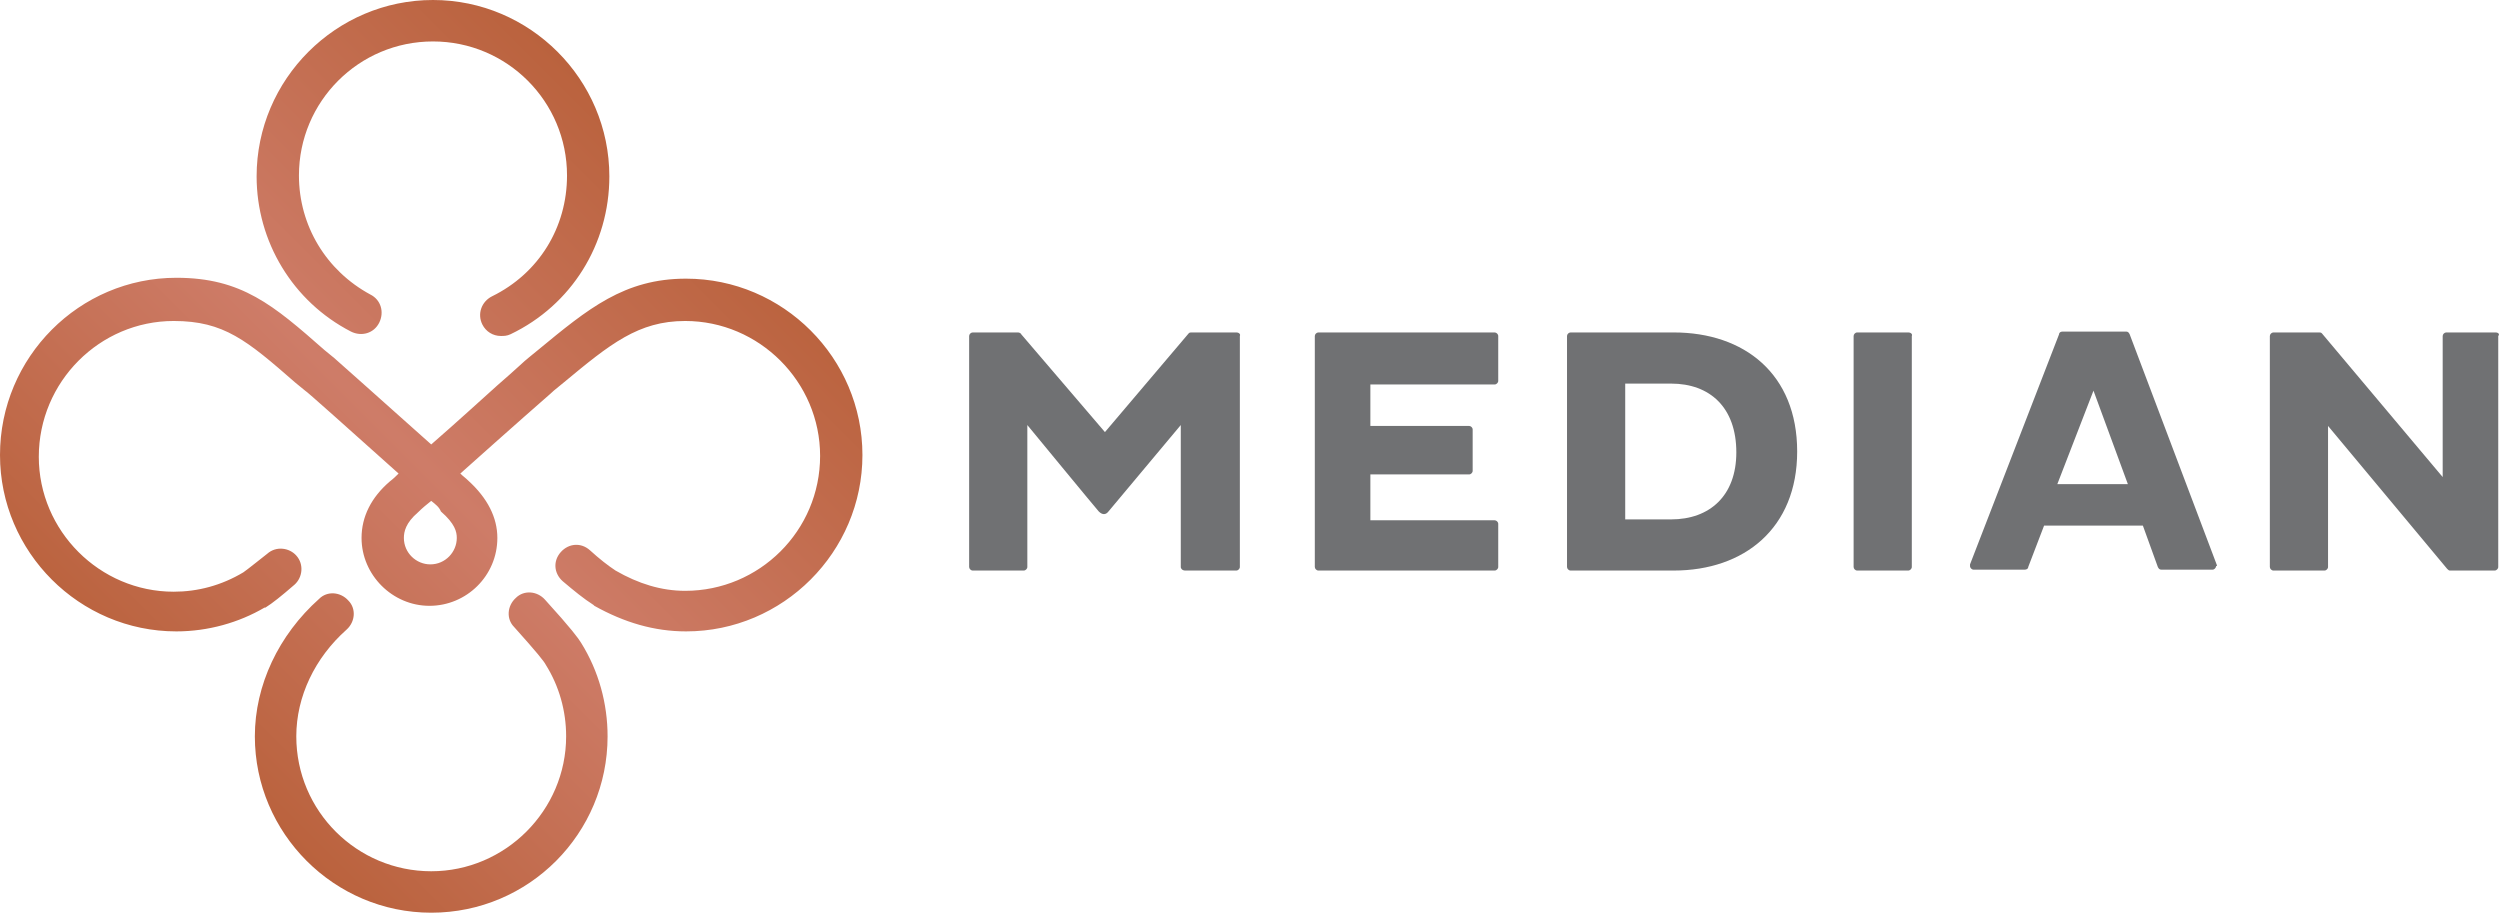 <svg viewBox="0 0 2547 930" fill="none" xmlns="http://www.w3.org/2000/svg">
<g clip-path="url(#clip0_10_824)">
<path d="M439.324 510.298C434.832 513.892 430.34 517.486 425.848 521.978C413.27 532.759 411.473 541.743 411.473 548.032C411.473 563.305 424.051 574.984 438.425 574.984C453.698 574.984 465.378 562.406 465.378 548.032C465.378 541.743 463.581 533.657 449.206 521.079C447.41 516.587 443.816 513.892 439.324 510.298ZM179.683 643.263C80.857 643.263 0 562.406 0 463.581C0 363.857 80.857 283 179.683 283C246.165 283 278.508 310.851 330.616 356.67L340.498 364.756C341.397 365.654 387.216 406.083 439.324 452.8C467.175 428.543 489.635 407.879 506.705 392.606C526.47 375.537 534.556 367.451 538.149 364.756C541.743 362.06 544.438 359.365 548.032 356.67C599.241 314.444 636.076 283.898 698.965 283.898C797.791 283.898 878.648 364.756 878.648 463.581C878.648 562.406 797.791 643.263 698.965 643.263C666.622 643.263 636.076 634.279 605.53 617.209L604.632 616.311C594.749 610.022 584.867 601.937 573.187 592.054C564.203 583.968 563.305 571.39 571.39 562.406C579.476 553.422 592.054 552.524 601.038 560.61C610.921 569.594 619.006 575.883 627.092 581.273C650.451 594.749 673.81 601.937 698.067 601.937C773.533 601.937 835.524 540.844 835.524 464.479C835.524 389.013 773.533 327.022 698.067 327.022C650.451 327.022 621.702 350.381 574.086 389.911C570.492 392.606 567.797 395.302 564.203 397.997C561.508 400.692 549.829 410.575 533.657 424.949C517.486 439.324 495.025 459.089 468.971 482.448C471.667 485.143 474.362 486.94 477.057 489.635C496.822 507.603 506.705 527.368 506.705 548.032C506.705 586.664 475.26 617.209 437.527 617.209C399.794 617.209 368.349 585.765 368.349 548.032C368.349 526.47 378.232 506.705 397.098 490.533C400.692 487.838 403.387 485.143 406.083 482.448C354.873 436.629 311.749 397.997 310.851 397.997L300.968 389.911C251.556 346.787 228.197 327.022 176.987 327.022C101.521 327.022 39.53 389.013 39.53 465.378C39.53 540.844 101.521 602.835 176.987 602.835C201.244 602.835 225.502 596.546 247.962 583.07C254.251 578.578 264.133 570.492 272.219 564.203C281.203 556.117 294.679 557.914 301.867 566C309.952 574.984 308.156 588.46 300.07 595.648C286.594 607.327 277.61 614.514 270.422 619.006H269.524C243.47 634.279 212.025 643.263 179.683 643.263ZM619.006 750.175C619.006 716.933 610.022 683.692 592.054 654.943C589.359 650.451 582.171 640.568 555.219 610.921C547.133 601.937 533.657 601.038 525.571 609.124C516.587 617.21 515.689 630.686 523.775 638.771C547.133 664.825 554.321 673.81 556.117 677.403C569.594 698.965 576.781 724.121 576.781 750.175C576.781 825.641 514.79 887.632 439.324 887.632C363.857 887.632 301.867 826.54 301.867 750.175C301.867 709.746 320.733 670.216 353.076 641.467C362.06 633.381 362.959 619.905 354.873 611.819C346.787 602.835 333.311 601.937 325.225 610.022C283.898 646.857 259.641 698.067 259.641 750.175C259.641 849 340.498 929.857 439.324 929.857C539.048 929.857 619.006 849 619.006 750.175ZM510.298 342.295C502.213 342.295 495.025 337.803 491.432 330.616C486.041 319.835 490.533 307.257 501.314 301.867C548.93 278.508 577.679 231.79 577.679 178.784C577.679 103.317 516.587 42.225 441.121 42.225C365.654 42.225 304.562 103.317 304.562 178.784C304.562 229.994 332.413 275.813 377.333 300.07C388.114 305.46 391.708 318.038 386.317 328.819C380.927 339.6 368.349 343.194 357.568 337.803C298.273 307.257 261.438 246.165 261.438 179.683C261.438 80.857 342.295 0 441.121 0C539.946 0 620.803 80.857 620.803 179.683C620.803 248.86 582.171 310.851 520.181 340.498C516.587 342.295 512.994 342.295 510.298 342.295Z" fill="url(#paint0_linear_10_824)"/>
<path d="M1705.18 338.701H1600.07C1598.27 338.701 1596.47 340.498 1596.47 342.295V577.679C1596.47 579.476 1598.27 581.273 1600.07 581.273H1705.18C1777.05 581.273 1830.96 538.149 1830.96 459.987C1830.96 380.927 1777.05 338.701 1705.18 338.701ZM1702.48 529.165H1655.77V390.809H1702.48C1742.02 390.809 1768.97 415.066 1768.97 460.885C1768.97 504.908 1742.02 529.165 1702.48 529.165Z" fill="#707173"/>
<path d="M1944.16 338.701H1892.05C1890.25 338.701 1888.46 340.498 1888.46 342.295V577.679C1888.46 579.476 1890.25 581.273 1892.05 581.273H1944.16C1945.95 581.273 1947.75 579.476 1947.75 577.679V342.295C1948.65 340.498 1946.85 338.701 1944.16 338.701Z" fill="#707173"/>
<path d="M2258.61 575.882L2169.67 340.498C2168.77 338.701 2167.87 337.803 2166.08 337.803H2101.39C2099.59 337.803 2097.8 338.701 2097.8 340.498L2007.06 574.984C2007.06 574.984 2007.06 575.882 2007.06 576.781C2007.06 578.577 2008.85 580.374 2010.65 580.374H2062.76C2064.56 580.374 2066.35 579.476 2066.35 577.679L2082.52 535.454H2183.15L2198.42 577.679C2199.32 579.476 2200.22 580.374 2202.01 580.374H2254.12C2255.92 580.374 2257.71 578.577 2257.71 576.781C2258.61 576.781 2258.61 576.781 2258.61 575.882ZM2096 493.228L2132.84 397.996L2167.87 493.228H2096Z" fill="#707173"/>
<path d="M2542.51 338.701H2492.2C2490.4 338.701 2488.61 340.498 2488.61 342.295V486.041L2365.52 339.6C2364.63 338.701 2363.73 338.701 2362.83 338.701H2316.11C2314.31 338.701 2312.52 340.498 2312.52 342.295V577.679C2312.52 579.476 2314.31 581.273 2316.11 581.273H2368.22C2370.02 581.273 2371.81 579.476 2371.81 577.679V433.933L2493.1 579.476C2494 580.374 2494.9 581.273 2495.79 581.273H2541.61C2543.41 581.273 2545.21 579.476 2545.21 577.679V342.295C2547 340.498 2545.21 338.701 2542.51 338.701Z" fill="#707173"/>
<path d="M1526.4 342.295C1526.4 340.498 1524.6 338.701 1522.81 338.701H1343.12C1341.33 338.701 1339.53 340.498 1339.53 342.295V577.679C1339.53 579.476 1341.33 581.273 1343.12 581.273H1522.81C1524.6 581.273 1526.4 579.476 1526.4 577.679V533.657C1526.4 531.86 1524.6 530.063 1522.81 530.063H1396.13V483.346H1496.75C1498.55 483.346 1500.35 481.549 1500.35 479.752V437.527C1500.35 435.73 1498.55 433.933 1496.75 433.933H1396.13V391.708H1522.81C1524.6 391.708 1526.4 389.911 1526.4 388.114C1526.4 386.317 1526.4 342.295 1526.4 342.295Z" fill="#707173"/>
<path d="M1259.58 338.701H1213.76C1212.86 338.701 1211.96 338.701 1211.06 339.6L1125.71 440.222L1040.37 340.498C1040.37 340.498 1040.37 339.6 1039.47 339.6C1038.57 338.701 1037.67 338.701 1036.77 338.701H990.953C989.156 338.701 987.359 340.498 987.359 342.295V577.679C987.359 579.476 989.156 581.273 990.953 581.273H1043.06C1044.86 581.273 1046.65 579.476 1046.65 577.679V433.035C1046.65 433.035 1117.63 519.282 1119.43 521.079C1123.02 524.673 1126.61 524.673 1129.31 521.079L1202.98 433.035V577.679C1202.98 579.476 1204.77 581.273 1207.47 581.273H1259.58C1261.37 581.273 1263.17 579.476 1263.17 577.679V342.295C1264.07 340.498 1262.27 338.701 1259.58 338.701Z" fill="#707173"/>
</g>
<defs>
<linearGradient id="paint0_linear_10_824" x1="170.412" y1="734.629" x2="709.907" y2="195.135" gradientUnits="userSpaceOnUse">
<stop stop-color="#BA623D"/>
<stop offset="0.485" stop-color="#CE7C68"/>
<stop offset="1" stop-color="#BA623D"/>
</linearGradient>
<clipPath id="clip0_10_824">
<rect width="2547" height="929.857" fill="white"/>
</clipPath>
</defs>
</svg>

